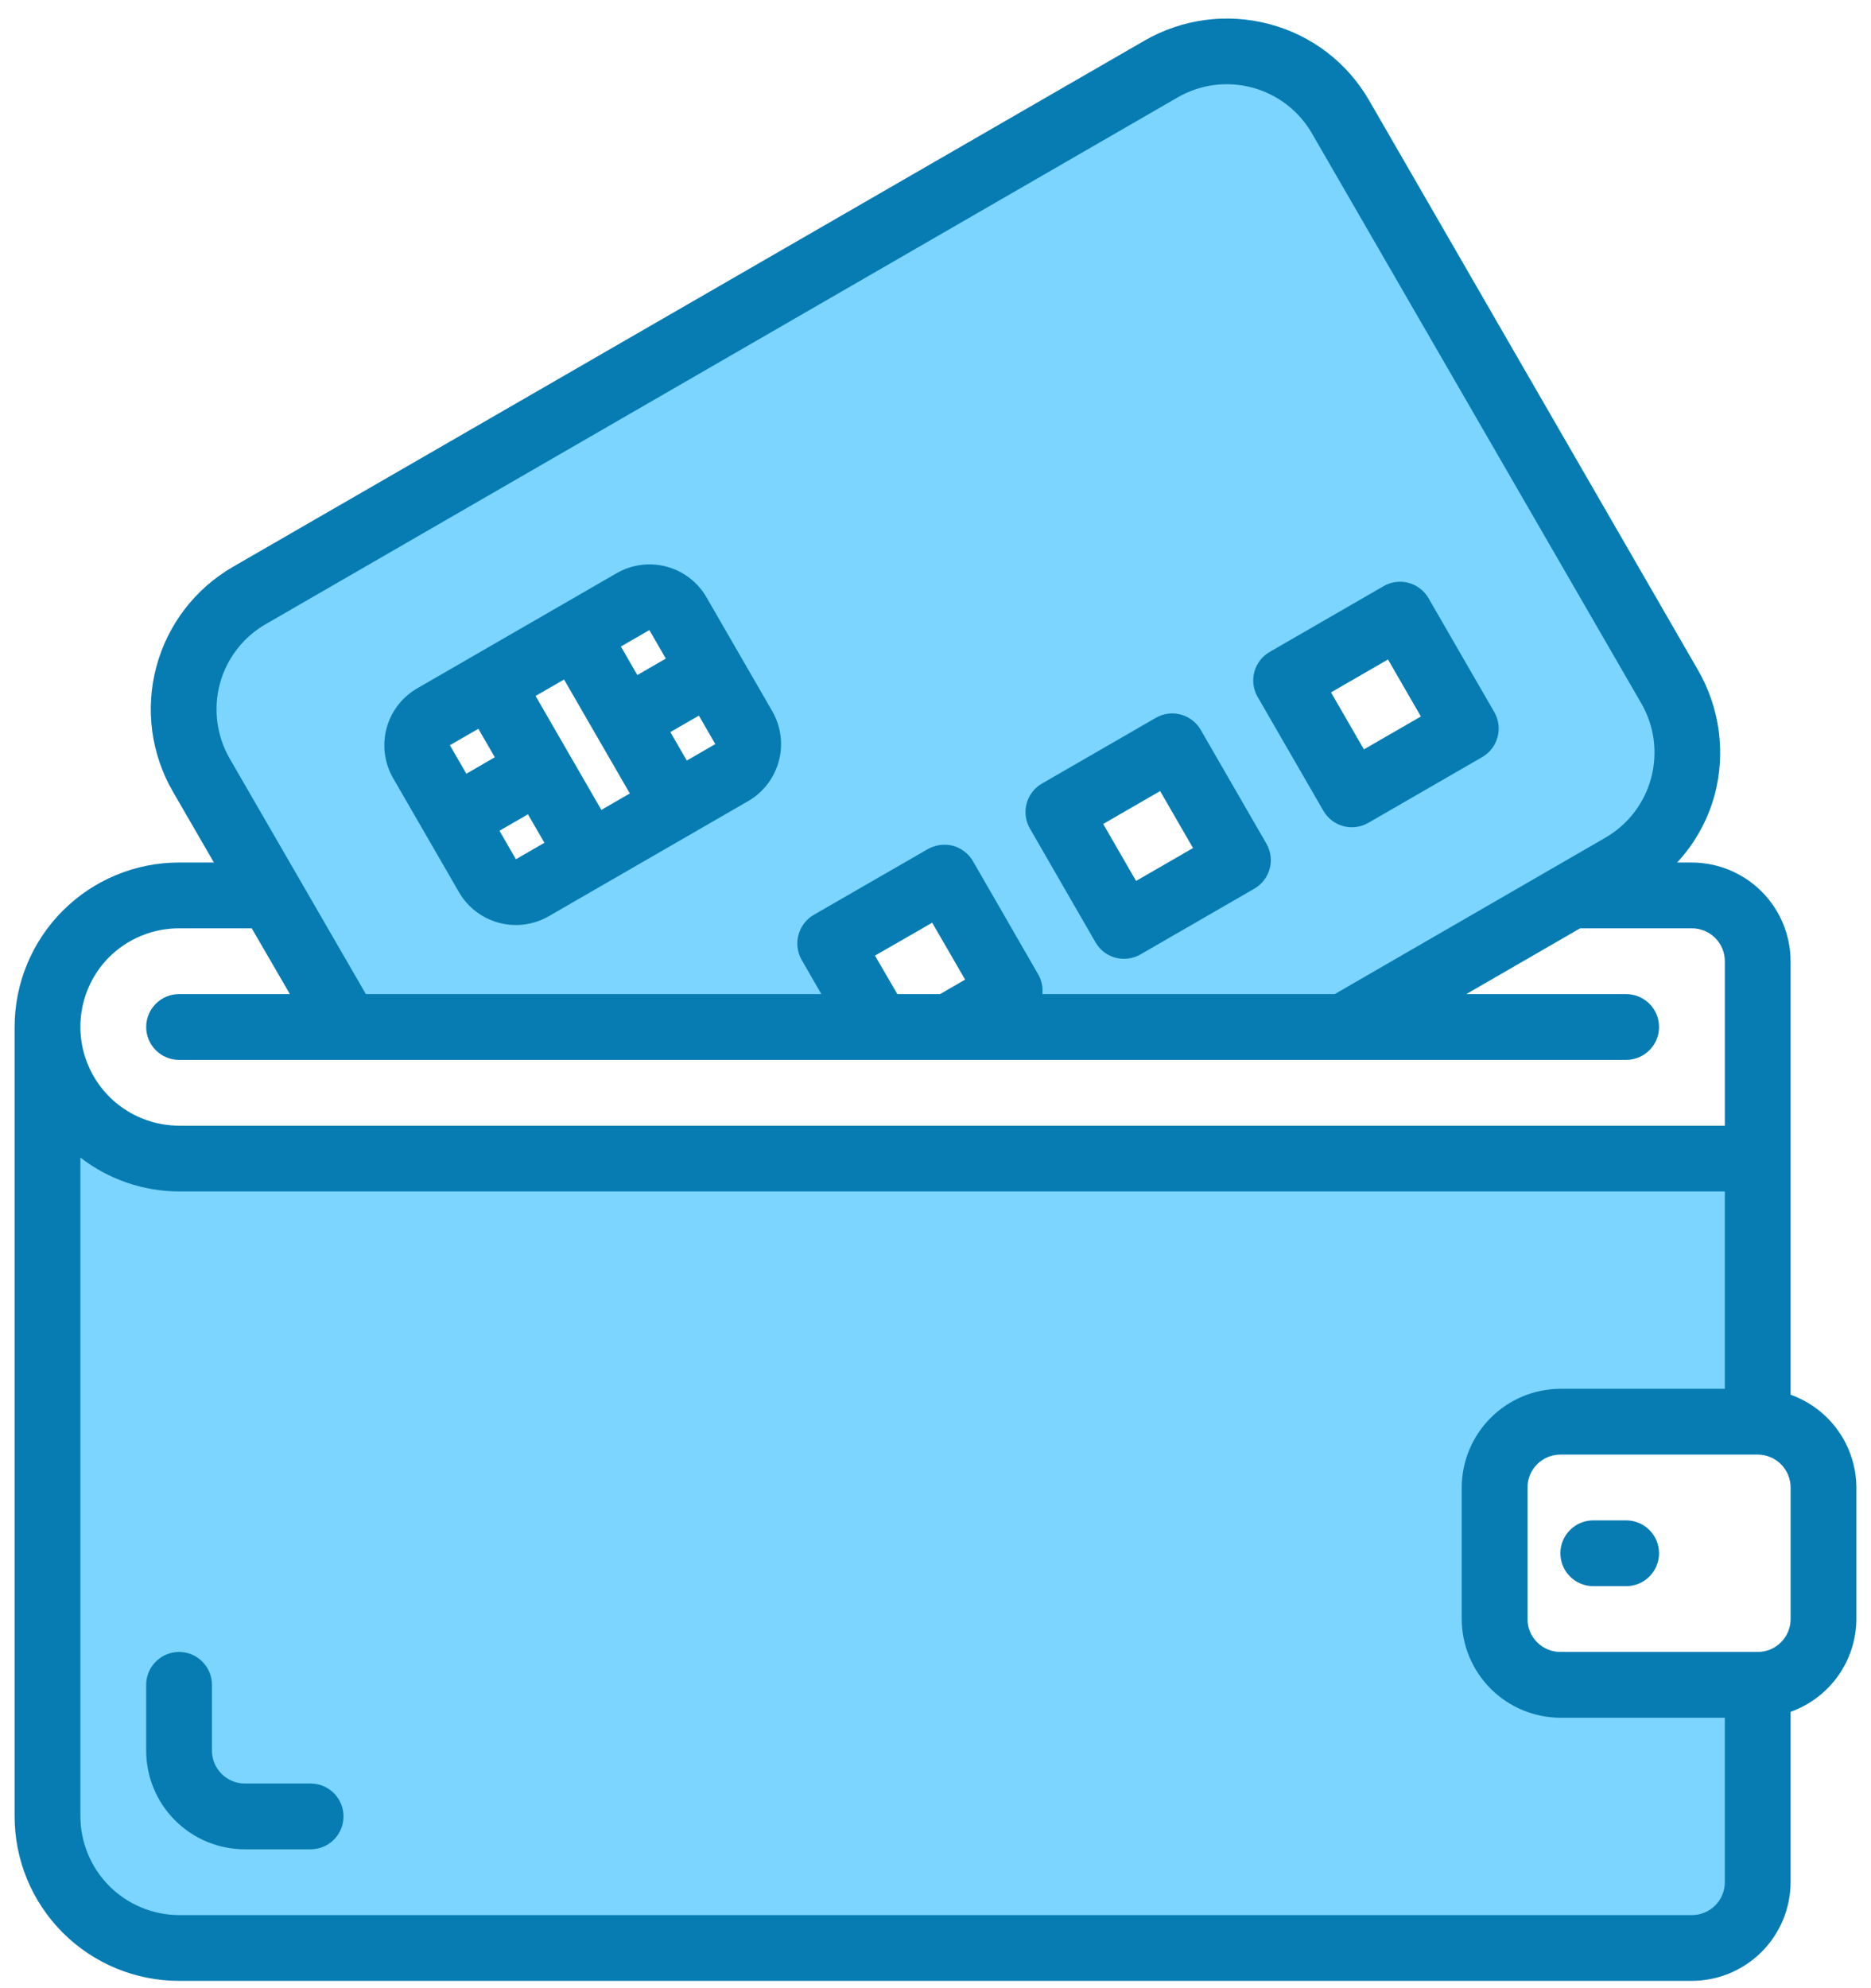 <?xml version="1.0" encoding="UTF-8"?>
<svg xmlns="http://www.w3.org/2000/svg" width="64" height="68" viewBox="0 0 64 68" fill="none">
  <path d="M53.375 48.625H60.125V39.625H6.125C4.932 39.625 3.787 39.151 2.943 38.307C2.099 37.463 1.625 36.319 1.625 35.125V62.125C1.625 63.319 2.099 64.463 2.943 65.307C3.787 66.151 4.932 66.625 6.125 66.625H57.875C58.472 66.625 59.044 66.388 59.466 65.966C59.888 65.544 60.125 64.972 60.125 64.375V57.625H53.375C52.778 57.625 52.206 57.388 51.784 56.966C51.362 56.544 51.125 55.972 51.125 55.375V50.875C51.125 50.278 51.362 49.706 51.784 49.284C52.206 48.862 52.778 48.625 53.375 48.625Z" fill="#7BD5FF"></path>
  <path d="M57.11 23.493L45.86 4.008C45.565 3.496 45.172 3.047 44.703 2.688C44.235 2.328 43.7 2.065 43.13 1.912C42.559 1.76 41.964 1.721 41.378 1.799C40.793 1.877 40.228 2.069 39.718 2.365L8.533 20.365C8.021 20.66 7.572 21.053 7.213 21.522C6.853 21.99 6.59 22.525 6.437 23.096C6.285 23.666 6.246 24.261 6.324 24.847C6.401 25.432 6.594 25.997 6.89 26.508L11.863 35.125H30.043L28.4 32.268L32.304 30.018L34.554 33.921L32.461 35.125H45.961L55.468 29.635C55.979 29.34 56.428 28.947 56.787 28.479C57.147 28.01 57.41 27.475 57.563 26.905C57.715 26.334 57.754 25.739 57.676 25.154C57.599 24.568 57.406 24.004 57.11 23.493ZM25.025 26.429L18.207 30.366C17.949 30.513 17.643 30.552 17.357 30.474C17.07 30.396 16.826 30.207 16.677 29.95L14.428 26.058C14.353 25.93 14.304 25.789 14.284 25.642C14.264 25.495 14.272 25.346 14.31 25.203C14.348 25.06 14.413 24.925 14.503 24.808C14.592 24.69 14.704 24.591 14.832 24.516L16.779 23.391L19.704 21.704L21.65 20.579C21.91 20.432 22.218 20.393 22.506 20.471C22.794 20.549 23.041 20.737 23.191 20.995L25.441 24.888C25.516 25.016 25.564 25.158 25.583 25.305C25.603 25.452 25.593 25.602 25.554 25.745C25.515 25.888 25.449 26.022 25.358 26.14C25.267 26.257 25.154 26.355 25.025 26.429ZM38.446 31.671L36.196 27.768L40.1 25.518L42.35 29.421L38.446 31.671ZM46.242 27.171L43.992 23.268L47.885 21.018L50.135 24.921L46.242 27.171Z" fill="#7BD5FF"></path>
  <path d="M37.474 32.231C37.548 32.359 37.647 32.472 37.764 32.562C37.881 32.652 38.015 32.718 38.158 32.756C38.446 32.833 38.753 32.792 39.011 32.643L42.908 30.393C43.166 30.244 43.355 29.998 43.432 29.71C43.509 29.422 43.469 29.115 43.32 28.857L41.07 24.959C40.92 24.703 40.675 24.515 40.388 24.439C40.101 24.362 39.795 24.402 39.538 24.55L35.641 26.8C35.382 26.949 35.194 27.195 35.116 27.483C35.039 27.771 35.08 28.078 35.229 28.337L37.474 32.231ZM39.684 27.056L40.809 29.005L38.861 30.13L37.736 28.181L39.684 27.056Z" fill="#067CB3"></path>
  <path d="M45.268 27.731C45.417 27.99 45.663 28.178 45.951 28.256C46.094 28.294 46.243 28.304 46.389 28.284C46.536 28.265 46.677 28.217 46.805 28.143L50.702 25.893C50.96 25.744 51.149 25.498 51.226 25.21C51.303 24.922 51.263 24.615 51.114 24.356L48.864 20.459C48.715 20.201 48.469 20.012 48.181 19.935C47.892 19.858 47.585 19.898 47.327 20.048L43.43 22.298C43.172 22.447 42.983 22.693 42.906 22.981C42.829 23.269 42.869 23.576 43.018 23.834L45.268 27.731ZM47.478 22.556L48.603 24.505L46.654 25.63L45.529 23.681L47.478 22.556Z" fill="#067CB3"></path>
  <path d="M15.699 30.513C15.997 31.029 16.489 31.407 17.065 31.561C17.641 31.715 18.256 31.634 18.772 31.336L25.592 27.399C26.109 27.1 26.486 26.609 26.64 26.032C26.795 25.456 26.714 24.842 26.416 24.325L24.166 20.428C23.867 19.911 23.376 19.534 22.799 19.38C22.223 19.226 21.609 19.306 21.092 19.605L14.272 23.542C14.016 23.69 13.792 23.886 13.612 24.121C13.432 24.355 13.3 24.623 13.223 24.908C13.147 25.194 13.127 25.491 13.166 25.784C13.204 26.077 13.3 26.36 13.448 26.616L15.699 30.513ZM17.647 29.388L17.085 28.413L18.059 27.851L18.622 28.825L17.647 29.388ZM21.544 27.138L20.57 27.7L18.32 23.803L19.294 23.241L21.544 27.138ZM23.493 26.013L22.93 25.038L23.906 24.476L24.468 25.449L23.493 26.013ZM22.775 22.525L21.801 23.088L21.238 22.113L22.212 21.551L22.775 22.525ZM16.363 24.926L16.925 25.9L15.952 26.463L15.389 25.488L16.363 24.926Z" fill="#067CB3"></path>
  <path d="M61.25 47.703V32.875C61.247 31.981 60.891 31.124 60.258 30.491C59.626 29.859 58.769 29.503 57.875 29.5H57.369C57.975 28.846 58.415 28.054 58.651 27.194C59.034 25.754 58.832 24.221 58.089 22.93L46.839 3.445C46.471 2.803 45.98 2.24 45.393 1.79C44.805 1.34 44.134 1.012 43.419 0.824C41.979 0.441 40.446 0.643 39.155 1.386L7.97 19.386C6.678 20.132 5.735 21.361 5.349 22.802C4.963 24.243 5.165 25.778 5.911 27.07L7.317 29.5H6.125C5.386 29.5 4.655 29.645 3.972 29.928C3.29 30.211 2.67 30.625 2.148 31.148C1.625 31.67 1.211 32.29 0.928 32.972C0.645 33.655 0.5 34.386 0.5 35.125V62.125C0.5 63.617 1.093 65.048 2.148 66.103C3.202 67.157 4.633 67.75 6.125 67.75H57.875C58.769 67.747 59.626 67.391 60.258 66.759C60.891 66.126 61.247 65.269 61.25 64.375V58.547C61.906 58.314 62.473 57.884 62.876 57.316C63.279 56.749 63.496 56.071 63.5 55.375V50.875C63.496 50.179 63.279 49.501 62.876 48.934C62.473 48.366 61.906 47.936 61.25 47.703ZM7.52 23.391C7.634 22.963 7.832 22.561 8.103 22.21C8.373 21.859 8.71 21.564 9.095 21.344L40.28 3.333C40.663 3.111 41.086 2.967 41.525 2.909C41.964 2.852 42.41 2.881 42.837 2.996C43.265 3.111 43.666 3.309 44.016 3.579C44.367 3.849 44.661 4.186 44.881 4.57L56.142 24.055C56.364 24.438 56.508 24.861 56.566 25.3C56.623 25.739 56.594 26.185 56.479 26.613C56.364 27.04 56.166 27.441 55.896 27.791C55.626 28.142 55.289 28.436 54.905 28.656L45.657 34H35.656C35.679 33.779 35.636 33.556 35.532 33.359L33.282 29.455C33.131 29.196 32.885 29.007 32.596 28.926C32.307 28.855 32.002 28.895 31.741 29.039L27.837 31.289C27.579 31.439 27.391 31.686 27.313 31.974C27.235 32.263 27.274 32.57 27.421 32.83L28.096 34H12.515L7.857 25.945C7.412 25.172 7.29 24.254 7.52 23.391ZM33.013 33.505L32.157 34H30.695L29.93 32.684L31.887 31.559L33.013 33.505ZM3.729 32.74C4.365 32.105 5.227 31.75 6.125 31.75H8.611L9.916 34H6.125C5.827 34 5.54 34.119 5.33 34.33C5.119 34.541 5 34.827 5 35.125C5 35.423 5.119 35.71 5.33 35.92C5.54 36.132 5.827 36.25 6.125 36.25H55.625C55.923 36.25 56.209 36.132 56.42 35.92C56.632 35.71 56.75 35.423 56.75 35.125C56.75 34.827 56.632 34.541 56.42 34.33C56.209 34.119 55.923 34 55.625 34H50.157L54.05 31.75H57.875C58.173 31.75 58.459 31.869 58.67 32.08C58.882 32.291 59 32.577 59 32.875V38.5H6.125C5.458 38.499 4.807 38.301 4.252 37.93C3.698 37.56 3.265 37.034 3.009 36.418C2.753 35.802 2.684 35.124 2.813 34.47C2.941 33.816 3.259 33.214 3.729 32.74ZM59 64.375C59 64.673 58.882 64.96 58.67 65.171C58.459 65.382 58.173 65.5 57.875 65.5H6.125C5.231 65.497 4.374 65.141 3.741 64.509C3.109 63.876 2.753 63.019 2.75 62.125V39.591C3.716 40.339 4.903 40.747 6.125 40.75H59V47.5H53.375C52.481 47.503 51.624 47.859 50.992 48.492C50.359 49.124 50.003 49.981 50 50.875V55.375C50.003 56.269 50.359 57.126 50.992 57.759C51.624 58.391 52.481 58.747 53.375 58.75H59V64.375ZM61.25 55.375C61.25 55.673 61.132 55.96 60.92 56.17C60.709 56.382 60.423 56.5 60.125 56.5H53.375C53.077 56.5 52.791 56.382 52.58 56.17C52.368 55.96 52.25 55.673 52.25 55.375V50.875C52.25 50.577 52.368 50.291 52.58 50.08C52.791 49.869 53.077 49.75 53.375 49.75H60.125C60.423 49.75 60.709 49.869 60.92 50.08C61.132 50.291 61.25 50.577 61.25 50.875V55.375Z" fill="#067CB3"></path>
  <path d="M55.625 52H54.5C54.202 52 53.916 52.118 53.705 52.33C53.493 52.541 53.375 52.827 53.375 53.125C53.375 53.423 53.493 53.709 53.705 53.92C53.916 54.132 54.202 54.25 54.5 54.25H55.625C55.923 54.25 56.209 54.132 56.42 53.92C56.632 53.709 56.75 53.423 56.75 53.125C56.75 52.827 56.632 52.541 56.42 52.33C56.209 52.118 55.923 52 55.625 52Z" fill="#067CB3"></path>
  <path d="M10.625 61H8.375C8.077 61 7.79 60.882 7.58 60.67C7.369 60.459 7.25 60.173 7.25 59.875V57.625C7.25 57.327 7.131 57.041 6.92 56.83C6.71 56.618 6.423 56.5 6.125 56.5C5.827 56.5 5.54 56.618 5.33 56.83C5.119 57.041 5 57.327 5 57.625V59.875C5 60.77 5.356 61.629 5.989 62.261C6.621 62.894 7.48 63.25 8.375 63.25H10.625C10.923 63.25 11.21 63.132 11.421 62.92C11.632 62.709 11.75 62.423 11.75 62.125C11.75 61.827 11.632 61.541 11.421 61.33C11.21 61.118 10.923 61 10.625 61Z" fill="#067CB3"></path>
</svg>
